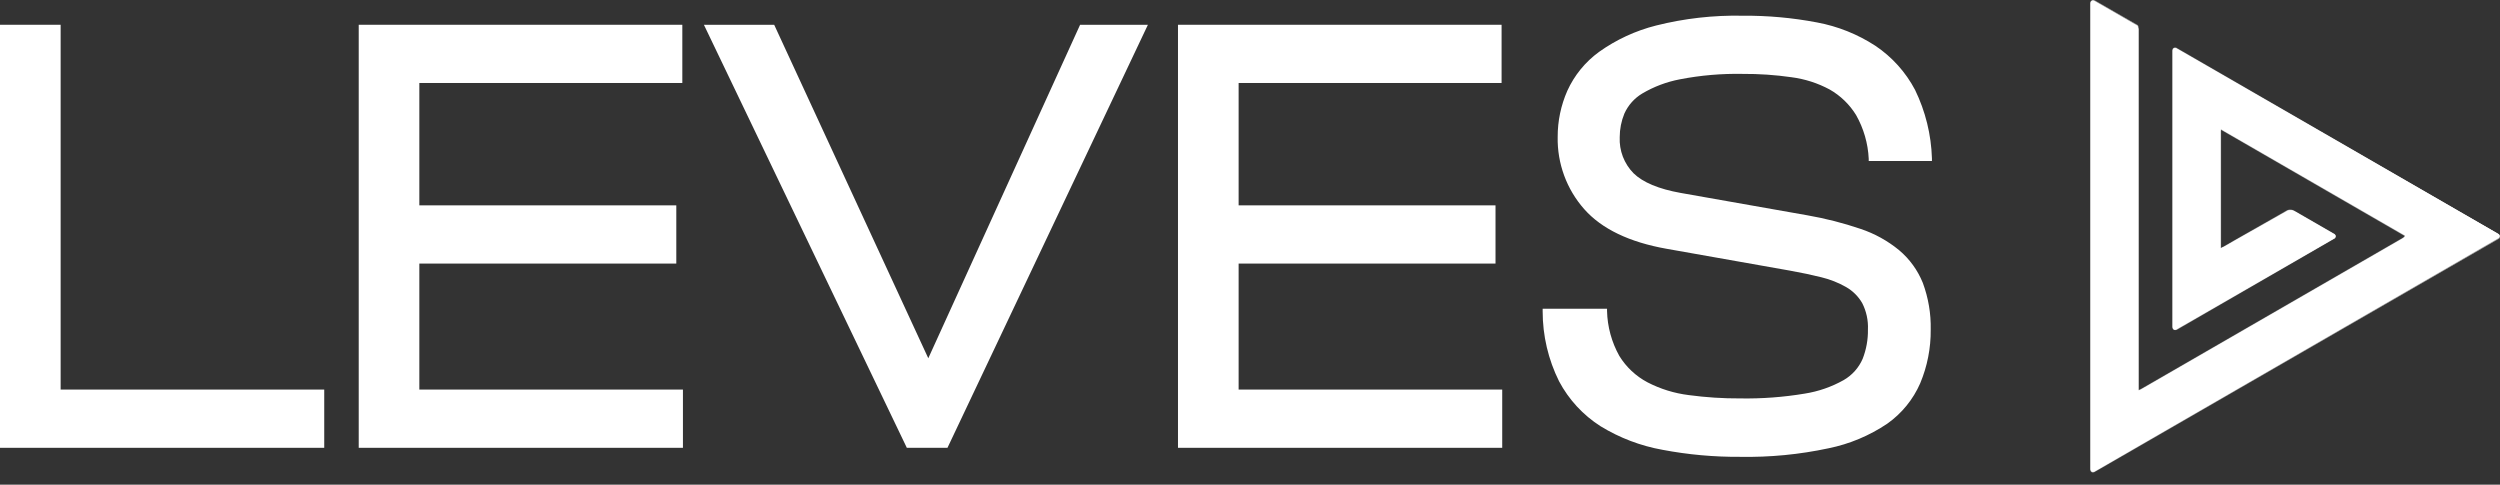 <?xml version="1.0" encoding="UTF-8"?> <svg xmlns="http://www.w3.org/2000/svg" width="98" height="19" viewBox="0 0 98 19" fill="none"><rect x="0" y="0" width="98" height="19" fill="#333333" stroke="none"/> <path d="M16.438 10.332H26.511V8.05H16.438V3.253H26.747V0.971H14.062V17.554H26.771V15.271H16.438V10.332Z" fill="white"></path> <path d="M36.389 14.044L30.348 0.971H27.593L35.521 17.498L35.547 17.554H37.141L44.998 0.971H42.34L36.389 14.044Z" fill="white"></path> <path d="M48.554 10.332H58.624V8.05H48.554V3.253H58.862V0.971H46.177V17.554H58.887V15.271H48.554V10.332Z" fill="white"></path> <path d="M64.377 3.665C64.833 3.396 65.332 3.208 65.852 3.109C66.663 2.952 67.488 2.881 68.313 2.897C68.953 2.893 69.592 2.936 70.225 3.027C70.75 3.095 71.258 3.258 71.724 3.509C72.147 3.75 72.503 4.094 72.758 4.509C73.055 5.034 73.226 5.622 73.254 6.225V6.312H75.732V6.211C75.704 5.278 75.478 4.362 75.07 3.523C74.703 2.827 74.168 2.233 73.515 1.795C72.819 1.342 72.041 1.03 71.225 0.879C70.263 0.696 69.285 0.608 68.306 0.616C67.165 0.593 66.026 0.722 64.92 1C64.115 1.203 63.356 1.554 62.68 2.036C62.142 2.428 61.714 2.953 61.439 3.559C61.188 4.129 61.059 4.745 61.061 5.367C61.041 6.408 61.412 7.419 62.102 8.199C62.786 8.973 63.873 9.494 65.329 9.752L70.174 10.61C70.613 10.689 71.027 10.776 71.403 10.87C71.741 10.952 72.065 11.081 72.368 11.253C72.63 11.403 72.848 11.62 72.999 11.882C73.162 12.202 73.239 12.558 73.223 12.916C73.23 13.309 73.159 13.7 73.016 14.066C72.864 14.417 72.603 14.709 72.271 14.9C71.797 15.166 71.28 15.346 70.743 15.43C69.909 15.569 69.064 15.632 68.219 15.618C67.545 15.621 66.871 15.578 66.202 15.488C65.636 15.418 65.088 15.249 64.582 14.987C64.128 14.747 63.747 14.39 63.478 13.953C63.176 13.413 63.011 12.809 62.996 12.191V12.102H60.472V12.2C60.471 13.154 60.691 14.095 61.116 14.948C61.497 15.665 62.056 16.271 62.741 16.708C63.487 17.165 64.311 17.479 65.173 17.633C66.175 17.823 67.192 17.915 68.212 17.908C69.376 17.929 70.539 17.817 71.678 17.573C72.501 17.406 73.283 17.078 73.98 16.609C74.547 16.209 74.994 15.661 75.272 15.025C75.551 14.359 75.691 13.643 75.684 12.921C75.697 12.297 75.592 11.677 75.376 11.092C75.175 10.594 74.856 10.152 74.445 9.807C73.996 9.438 73.483 9.155 72.931 8.971C72.252 8.74 71.556 8.563 70.849 8.44L65.884 7.563C65.021 7.409 64.399 7.148 64.035 6.792C63.852 6.606 63.71 6.384 63.616 6.141C63.523 5.897 63.481 5.637 63.493 5.377C63.493 5.059 63.555 4.745 63.676 4.451C63.824 4.124 64.068 3.849 64.377 3.665Z" fill="white"></path> <path d="M2.377 15.271V11.759V7.527V0.971H0V6.153V13.131V17.554H12.71V15.271H2.377Z" fill="white"></path> <path d="M97.915 9.163C97.933 9.17 97.95 9.182 97.961 9.198C97.973 9.214 97.979 9.233 97.979 9.253C97.979 9.272 97.973 9.292 97.961 9.308C97.95 9.324 97.933 9.336 97.915 9.342L82.108 18.477C82.023 18.525 81.956 18.477 81.956 18.39V0.134C81.956 0.038 82.023 -0.001 82.108 0.048L83.595 0.906L83.785 1.014C83.814 1.076 83.826 1.144 83.819 1.212V15.3C83.819 15.319 83.889 15.3 83.973 15.247L84.048 15.204L84.352 15.028L94.186 9.351C94.27 9.301 94.306 9.243 94.265 9.221L94.041 9.091L87.22 5.153L87.054 5.056C87.039 5.111 87.034 5.168 87.039 5.225V9.737C87.039 9.737 87.107 9.72 87.191 9.672L87.297 9.612L87.603 9.436L89.423 8.404L89.683 8.257C89.726 8.242 89.771 8.236 89.817 8.241C89.862 8.245 89.905 8.26 89.944 8.284L91.486 9.173C91.505 9.179 91.521 9.191 91.533 9.207C91.544 9.223 91.55 9.243 91.55 9.262C91.55 9.282 91.544 9.301 91.533 9.317C91.521 9.333 91.505 9.345 91.486 9.351L85.325 12.904C85.243 12.953 85.174 12.904 85.174 12.815V1.995C85.174 1.896 85.243 1.858 85.325 1.906L97.915 9.163Z" fill="white"></path> <g opacity="0.6"> <path opacity="0.6" d="M82.04 18.52C82.022 18.521 82.005 18.516 81.99 18.506C81.971 18.494 81.955 18.476 81.945 18.456C81.936 18.435 81.932 18.413 81.934 18.39V0.134C81.932 0.112 81.936 0.089 81.945 0.069C81.955 0.048 81.971 0.031 81.99 0.019C82.009 0.006 82.032 0 82.055 0C82.078 0 82.1 0.006 82.12 0.019L83.795 0.983C83.841 1.009 83.843 1.18 83.843 1.2V15.283C83.885 15.27 83.924 15.252 83.961 15.228L84.036 15.184L84.342 15.008L94.174 9.332C94.236 9.296 94.26 9.26 94.26 9.248C94.26 9.236 94.26 9.248 94.26 9.248L87.066 5.09C87.066 5.114 87.066 5.162 87.066 5.225V9.713C87.107 9.695 87.147 9.675 87.186 9.653L87.29 9.592L87.596 9.416L89.664 8.238C89.709 8.22 89.758 8.213 89.807 8.218C89.856 8.222 89.902 8.238 89.944 8.264L91.489 9.156C91.51 9.164 91.529 9.179 91.542 9.198C91.555 9.217 91.562 9.239 91.562 9.262C91.562 9.285 91.555 9.308 91.542 9.327C91.529 9.346 91.51 9.36 91.489 9.368L85.338 12.924C85.317 12.934 85.295 12.94 85.272 12.94C85.25 12.94 85.227 12.934 85.207 12.924C85.188 12.911 85.173 12.893 85.163 12.872C85.154 12.851 85.15 12.828 85.152 12.805V1.995C85.148 1.972 85.152 1.949 85.162 1.928C85.172 1.907 85.188 1.89 85.208 1.878C85.228 1.866 85.251 1.861 85.274 1.862C85.297 1.864 85.319 1.872 85.338 1.887L97.927 9.163C97.948 9.171 97.967 9.186 97.98 9.205C97.993 9.224 98 9.246 98 9.269C98 9.293 97.993 9.315 97.98 9.334C97.967 9.353 97.948 9.367 97.927 9.376L82.12 18.496C82.096 18.511 82.068 18.52 82.04 18.52ZM82.04 0.048C82.031 0.045 82.021 0.045 82.011 0.048C81.999 0.057 81.99 0.069 81.984 0.083C81.978 0.097 81.976 0.112 81.978 0.127V18.39C81.976 18.405 81.978 18.42 81.984 18.434C81.99 18.448 81.999 18.46 82.011 18.47C82.024 18.477 82.039 18.481 82.053 18.481C82.068 18.481 82.083 18.477 82.096 18.47L97.905 9.332C97.919 9.327 97.931 9.317 97.94 9.305C97.949 9.292 97.953 9.277 97.953 9.262C97.953 9.247 97.949 9.232 97.94 9.22C97.931 9.207 97.919 9.198 97.905 9.192L85.325 1.932C85.312 1.925 85.297 1.92 85.282 1.92C85.267 1.92 85.252 1.925 85.239 1.932C85.227 1.942 85.217 1.954 85.211 1.968C85.205 1.982 85.203 1.997 85.205 2.012V12.815C85.203 12.83 85.205 12.845 85.211 12.859C85.217 12.873 85.227 12.885 85.239 12.895C85.252 12.902 85.267 12.906 85.282 12.906C85.297 12.906 85.312 12.902 85.325 12.895L91.469 9.332C91.484 9.327 91.496 9.317 91.504 9.305C91.513 9.292 91.518 9.277 91.518 9.262C91.518 9.247 91.513 9.232 91.504 9.22C91.496 9.207 91.484 9.198 91.469 9.192L89.924 8.303C89.889 8.28 89.849 8.265 89.807 8.261C89.765 8.256 89.723 8.262 89.683 8.276L87.608 9.455L87.302 9.631L87.198 9.691C87.054 9.773 87.032 9.761 87.025 9.759H87.013V5.225C87.013 5.051 87.027 5.042 87.037 5.037L87.078 5.061L94.263 9.209C94.271 9.214 94.278 9.22 94.283 9.228C94.287 9.236 94.29 9.246 94.289 9.255C94.289 9.291 94.248 9.337 94.181 9.376L84.361 15.047L84.055 15.223L83.981 15.266C83.92 15.303 83.838 15.341 83.809 15.324C83.805 15.322 83.802 15.318 83.799 15.314C83.797 15.31 83.795 15.305 83.795 15.3V1.209C83.799 1.149 83.79 1.088 83.768 1.031L82.093 0.067C82.078 0.056 82.059 0.049 82.04 0.048Z" fill="white"></path> </g> <path d="M97.915 9.163C97.933 9.17 97.95 9.182 97.961 9.198C97.973 9.214 97.979 9.233 97.979 9.253C97.979 9.272 97.973 9.292 97.961 9.308C97.95 9.324 97.933 9.336 97.915 9.342L82.108 18.477C82.023 18.525 81.956 18.477 81.956 18.39V0.134C81.956 0.038 82.023 -0.001 82.108 0.048L83.595 0.906L83.785 1.014C83.814 1.076 83.826 1.144 83.819 1.212V15.3C83.819 15.319 83.889 15.3 83.973 15.247L84.048 15.204L84.352 15.028L94.186 9.351C94.27 9.301 94.306 9.243 94.265 9.221L94.041 9.091L87.22 5.153L87.054 5.056C87.039 5.111 87.034 5.168 87.039 5.225V9.737C87.039 9.737 87.107 9.72 87.191 9.672L87.297 9.612L87.603 9.436L89.423 8.404L89.683 8.257C89.726 8.242 89.771 8.236 89.817 8.241C89.862 8.245 89.905 8.26 89.944 8.284L91.486 9.173C91.505 9.179 91.521 9.191 91.533 9.207C91.544 9.223 91.55 9.243 91.55 9.262C91.55 9.282 91.544 9.301 91.533 9.317C91.521 9.333 91.505 9.345 91.486 9.351L85.325 12.904C85.243 12.953 85.174 12.904 85.174 12.815V1.995C85.174 1.896 85.243 1.858 85.325 1.906L97.915 9.163Z" fill="white"></path> <g opacity="0.6"> <path opacity="0.6" d="M82.04 18.52C82.022 18.521 82.005 18.516 81.99 18.506C81.971 18.494 81.955 18.476 81.945 18.456C81.936 18.435 81.932 18.413 81.934 18.39V0.134C81.932 0.112 81.936 0.089 81.945 0.069C81.955 0.048 81.971 0.031 81.99 0.019C82.009 0.006 82.032 0 82.055 0C82.078 0 82.1 0.006 82.12 0.019L83.795 0.983C83.841 1.009 83.843 1.18 83.843 1.2V15.283C83.885 15.27 83.924 15.252 83.961 15.228L84.036 15.184L84.342 15.008L94.174 9.332C94.236 9.296 94.26 9.26 94.26 9.248C94.26 9.236 94.26 9.248 94.26 9.248L87.066 5.09C87.066 5.114 87.066 5.162 87.066 5.225V9.713C87.107 9.695 87.147 9.675 87.186 9.653L87.29 9.592L87.596 9.416L89.664 8.238C89.709 8.22 89.758 8.213 89.807 8.218C89.856 8.222 89.902 8.238 89.944 8.264L91.489 9.156C91.51 9.164 91.529 9.179 91.542 9.198C91.555 9.217 91.562 9.239 91.562 9.262C91.562 9.285 91.555 9.308 91.542 9.327C91.529 9.346 91.51 9.36 91.489 9.368L85.338 12.924C85.317 12.934 85.295 12.94 85.272 12.94C85.25 12.94 85.227 12.934 85.207 12.924C85.188 12.911 85.173 12.893 85.163 12.872C85.154 12.851 85.15 12.828 85.152 12.805V1.995C85.148 1.972 85.152 1.949 85.162 1.928C85.172 1.907 85.188 1.89 85.208 1.878C85.228 1.866 85.251 1.861 85.274 1.862C85.297 1.864 85.319 1.872 85.338 1.887L97.927 9.163C97.948 9.171 97.967 9.186 97.98 9.205C97.993 9.224 98 9.246 98 9.269C98 9.293 97.993 9.315 97.98 9.334C97.967 9.353 97.948 9.367 97.927 9.376L82.12 18.496C82.096 18.511 82.068 18.52 82.04 18.52ZM82.04 0.048C82.031 0.045 82.021 0.045 82.011 0.048C81.999 0.057 81.99 0.069 81.984 0.083C81.978 0.097 81.976 0.112 81.978 0.127V18.39C81.976 18.405 81.978 18.42 81.984 18.434C81.99 18.448 81.999 18.46 82.011 18.47C82.024 18.477 82.039 18.481 82.053 18.481C82.068 18.481 82.083 18.477 82.096 18.47L97.905 9.332C97.919 9.327 97.931 9.317 97.94 9.305C97.949 9.292 97.953 9.277 97.953 9.262C97.953 9.247 97.949 9.232 97.94 9.22C97.931 9.207 97.919 9.198 97.905 9.192L85.325 1.932C85.312 1.925 85.297 1.92 85.282 1.92C85.267 1.92 85.252 1.925 85.239 1.932C85.227 1.942 85.217 1.954 85.211 1.968C85.205 1.982 85.203 1.997 85.205 2.012V12.815C85.203 12.83 85.205 12.845 85.211 12.859C85.217 12.873 85.227 12.885 85.239 12.895C85.252 12.902 85.267 12.906 85.282 12.906C85.297 12.906 85.312 12.902 85.325 12.895L91.469 9.332C91.484 9.327 91.496 9.317 91.504 9.305C91.513 9.292 91.518 9.277 91.518 9.262C91.518 9.247 91.513 9.232 91.504 9.22C91.496 9.207 91.484 9.198 91.469 9.192L89.924 8.303C89.889 8.28 89.849 8.265 89.807 8.261C89.765 8.256 89.723 8.262 89.683 8.276L87.608 9.455L87.302 9.631L87.198 9.691C87.054 9.773 87.032 9.761 87.025 9.759H87.013V5.225C87.013 5.051 87.027 5.042 87.037 5.037L87.078 5.061L94.263 9.209C94.271 9.214 94.278 9.22 94.283 9.228C94.287 9.236 94.29 9.246 94.289 9.255C94.289 9.291 94.248 9.337 94.181 9.376L84.361 15.047L84.055 15.223L83.981 15.266C83.92 15.303 83.838 15.341 83.809 15.324C83.805 15.322 83.802 15.318 83.799 15.314C83.797 15.31 83.795 15.305 83.795 15.3V1.209C83.799 1.149 83.79 1.088 83.768 1.031L82.093 0.067C82.078 0.056 82.059 0.049 82.04 0.048Z" fill="white"></path> </g> </svg> 